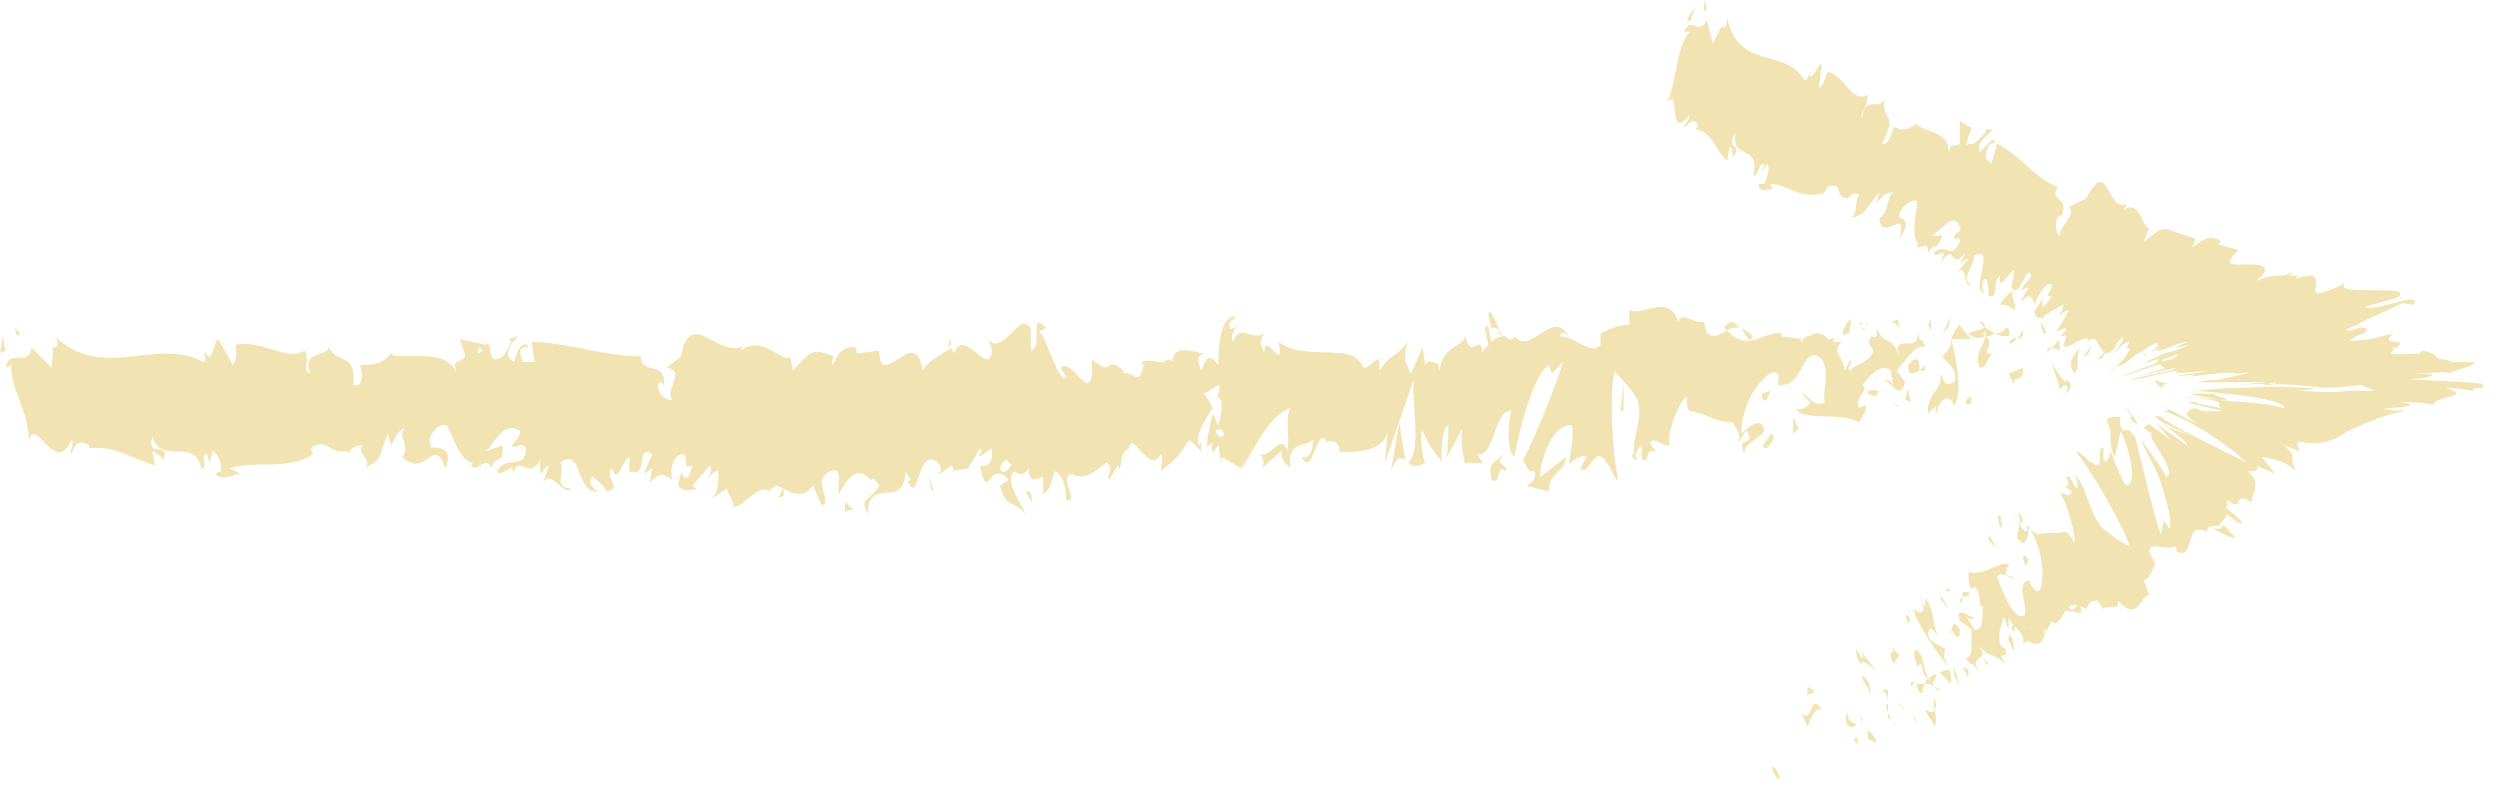 <svg width="87" height="28" viewBox="0 0 87 28" fill="none" xmlns="http://www.w3.org/2000/svg">
<g clip-path="url(#clip0)">
<path d="M78.8 11.6C78.9 11.6 78.9 11.2 78.9 11.1C78.7 11.2 78.8 11.7 78.8 11.6Z" fill="#F1E4B2"/>
<path d="M76.9 12.5V12.4L76.6 12.8L76.9 12.5Z" fill="#F1E4B2"/>
<path d="M75.1 12.5C75.3 13.2 75.8 12.4 76.1 12.6L76.2 12.8L76.3 12.2C75.8 12.4 75.3 12.7 75.1 12.5Z" fill="#F1E4B2"/>
<path d="M74.1 11C74.2 11.3 73.9 11.2 74.3 11.1C74.3 11.1 74.3 11.1 74.3 11C74.3 11 74.2 11 74.1 11Z" fill="#F1E4B2"/>
<path d="M74.3 11C74.5 11 74.2 10.8 74.3 11V11Z" fill="#F1E4B2"/>
<path d="M73.4 11.2L73.6 11C73.5 10.8 73.3 10.8 73.4 10.7C73.2 10.7 73.3 10.9 73.4 11.2Z" fill="#F1E4B2"/>
<path d="M73.2 11.7L73.3 11.6C73.3 11.5 73.3 11.5 73.2 11.7Z" fill="#F1E4B2"/>
<path d="M73.6 11.4L73.3 11.6C73.3 11.7 73.3 11.9 73.4 11.5C73.4 11.7 73.5 11.5 73.6 11.4Z" fill="#F1E4B2"/>
<path d="M73.7 11.5C73.8 11.7 74 11.8 73.8 12C74.3 11.9 74.2 11.4 73.7 11.5Z" fill="#F1E4B2"/>
<path d="M75 13.3L75.2 13.5L75.4 13.3C75.2 13.4 75 13.1 75 13.3Z" fill="#F1E4B2"/>
<path d="M71.9 10.8C71.9 11 72 11.2 72 11.4L72.2 11.2C72.1 11.1 71.9 11 71.9 10.8Z" fill="#F1E4B2"/>
<path d="M72 11.4L71.7 11.7C71.9 11.7 72 11.6 72 11.4Z" fill="#F1E4B2"/>
<path d="M73.1 12.5L73.6 11.9L73 12.5H73.1Z" fill="#F1E4B2"/>
<path d="M70.8 10.8L71 10.4L70.7 11L70.8 10.8Z" fill="#F1E4B2"/>
<path d="M70.1 10.8C70.2 10.5 69.9 10.3 70.1 10.1C69.9 10.2 69.7 10.4 69.6 10.6C69.7 10.6 69.9 10.6 70.1 10.8Z" fill="#F1E4B2"/>
<path d="M69.3 11C69.4 10.9 69.5 10.8 69.5 10.7C69.5 10.8 69.4 10.9 69.3 11Z" fill="#F1E4B2"/>
<path d="M71.2 11.6C71.2 11.5 71.1 11.3 71 11.2L71.1 11.6H71.2Z" fill="#F1E4B2"/>
<path d="M72.4 12.1C72.2 12.3 71.9 12.6 72.2 13C72.4 12.7 72.2 12.5 72.4 12.1Z" fill="#F1E4B2"/>
<path d="M71.4 12.1L71.7 12.2C71.7 12.1 71.6 11.9 71.7 11.8L71.4 12.1Z" fill="#F1E4B2"/>
<path d="M71.2 12.3L71.4 12.1H71.3L71.2 12.3Z" fill="#F1E4B2"/>
<path d="M69.8 11.4C69.7 11.6 69.5 11.6 69.4 11.6C69.6 11.7 69.7 11.7 69.9 11.7C69.9 11.7 70 11.4 69.8 11.4Z" fill="#F1E4B2"/>
<path d="M70.5 11.5C70.4 11.6 70.4 11.6 70.5 11.5C70.4 11.6 70.5 11.6 70.5 11.5Z" fill="#F1E4B2"/>
<path d="M69.9 11.9C70 12 70.1 11.9 70.2 11.7C70.1 11.8 70 11.8 69.9 11.9C69.9 11.8 69.9 11.9 69.9 11.9Z" fill="#F1E4B2"/>
<path d="M68.9 11.2C69 11.3 69 11.4 69.1 11.4C69.1 11.3 68.9 11.1 68.9 11.2Z" fill="#F1E4B2"/>
<path d="M70.4 11.5C70.3 11.6 70.3 11.7 70.2 11.8C70.3 11.8 70.3 11.7 70.4 11.7C70.4 11.5 70.4 11.5 70.4 11.5Z" fill="#F1E4B2"/>
<path d="M67.4 14.4C67.4 14 67.8 13.6 68 14.1C68.3 13.8 68.1 12.5 67.9 11.8C67.9 12 67.9 12.1 67.6 12.4C67.7 12.6 68.2 12.9 68 13.3C67.6 13.5 67.7 13.2 67.5 13C67.7 13.5 67 13.7 67.1 14.4L67.4 14.1C67.4 14.1 67.3 14.3 67.4 14.4Z" fill="#F1E4B2"/>
<path d="M68.5 11.8H68.6C68.5 11.7 68.4 11.6 68.2 11.3C68 11.5 68 11.6 67.9 11.8H68.5Z" fill="#F1E4B2"/>
<path d="M69.1 11.7C69 12.1 68.7 12.3 68.9 12.8C69.2 12.8 69.1 12.4 69.4 12.3C68.8 12.4 69.5 12 69.1 11.7C69.2 11.7 69.3 11.7 69.4 11.6C69.3 11.5 69.2 11.5 69.1 11.4C69.1 11.5 69.1 11.5 69.1 11.5C69.1 11.6 69.1 11.7 69.1 11.7C68.9 11.6 69.1 11.6 69.1 11.5C69.1 11.5 69.1 11.5 69.1 11.4L68.5 11.6C68.7 11.8 68.8 11.8 69.1 11.7Z" fill="#F1E4B2"/>
<path d="M71.7 13.6C71.7 13.5 71.8 13.4 71.9 13.4C72 13.5 71.9 13.6 71.9 13.7C72 13.6 72.2 13.4 71.9 13.2V13.3C71.7 13.2 71.4 12.6 71.4 12.6C71.5 13 71.6 13.2 71.7 13.6Z" fill="#F1E4B2"/>
<path d="M70.4 12.8L69.9 13L70.1 13.4V13.2C70.4 13.2 70.4 13 70.4 12.8Z" fill="#F1E4B2"/>
<path d="M67.8 11.4L67.9 11L67.6 11.6L67.8 11.4Z" fill="#F1E4B2"/>
<path d="M67.2 11.5V11.1L67.1 11.3L67.2 11.5Z" fill="#F1E4B2"/>
<path d="M32.7 16.4L32.6 16.5C32.7 16.5 32.7 16.4 32.7 16.4Z" fill="#F1E4B2"/>
<path d="M52.2 11.5C52 11.1 51.8 10.6 51.8 11L51.9 11.4C52 11.4 52.1 11.4 52.2 11.5Z" fill="#F1E4B2"/>
<path d="M41.9 14.1C41.9 14.1 41.9 14.2 42 14.2C42 14.1 42.1 13.9 42.1 13.8C42.1 13.9 42 14 41.9 14.1Z" fill="#F1E4B2"/>
<path d="M41.8 15.9L41.5 15.6C41.6 15.7 41.7 15.8 41.8 15.9Z" fill="#F1E4B2"/>
<path d="M27.3 16.9L27.1 17.3C27.4 17.3 27.2 17.1 27.3 16.9Z" fill="#F1E4B2"/>
<path d="M61 11.7C60.8 11.5 60.7 11.5 60.6 11.4C60.7 11.6 60.9 12 61 11.7Z" fill="#F1E4B2"/>
<path d="M33.1 11.8C33 11.9 33 12 33 12.1C33.1 12 33.1 11.9 33.1 11.8Z" fill="#F1E4B2"/>
<path d="M60 11.4L60.1 11.5C60.2 11.4 60.4 11.4 60.5 11.4C60.4 11.2 60.2 11.1 60 11.4Z" fill="#F1E4B2"/>
<path d="M65.4 13C65.4 13 65.4 13.1 65.3 13.2C65.3 13.1 65.4 13.1 65.4 13Z" fill="#F1E4B2"/>
<path d="M58.7 14.1C58.8 14.2 58.7 14.2 58.7 14.1V14.1Z" fill="#F1E4B2"/>
<path d="M64.9 11.5C64.9 11.4 64.8 11.4 64.7 11.4C64.8 11.4 64.9 11.5 64.9 11.5Z" fill="#F1E4B2"/>
<path d="M64.9 11.3H65C65 11.3 65 11.2 64.9 11.3Z" fill="#F1E4B2"/>
<path d="M64.6 11.3C64.7 11.3 64.7 11.3 64.8 11.3V11.2C64.7 11.3 64.7 11.3 64.6 11.3Z" fill="#F1E4B2"/>
<path d="M18.1 15.3C18.1 15.3 18 15.3 18.1 15.3C17.9 15.5 18 15.5 18.1 15.3Z" fill="#F1E4B2"/>
<path d="M48.4 16.4C48.6 15.9 48.7 15.9 48.9 16L48.7 14.7L48.4 16.4Z" fill="#F1E4B2"/>
<path d="M30.3 16.5L30.6 16.9C30.2 17.5 29.9 17.3 30.2 17.9C30.2 16.5 31.5 17.8 31.5 16.4L31.7 16.7C31.6 16.7 31.6 16.8 31.6 16.8C32 17.5 31.9 15.8 32.5 16C32.7 16.1 32.8 16.3 32.7 16.5L33.1 16.2C33.2 16.2 33.2 16.5 33.1 16.4L33.7 16.3C33.8 16.1 34 15.8 34.1 15.6C34.3 15.8 34 15.7 34.1 15.9L34.5 15.6C34.6 16 34.4 16.3 34.1 16.2C34.4 17.6 34.4 15.9 35.1 16.7L34.8 16.9C35 17.7 35.3 17.4 35.7 17.9C35.6 17.6 34.9 16.7 35.3 16.4C35.4 16.5 35.6 16.6 35.8 16.3C35.8 16.8 36 16.7 36.3 16.6V17.2C36.6 17 36.6 16.7 36.7 16.4C37 16.5 37.1 17 37.1 17.4C37.6 17.5 36.8 16.6 37.3 16.5C37.7 16.7 38 16.5 38.5 16.1C38.8 16.3 38.5 16.5 38.6 16.7L38.9 16.2C39 16.2 38.9 16.4 38.9 16.4C39.1 16.2 38.9 15.8 39.3 15.6C39.4 14.9 40 16.6 40.4 15.8C40.5 16 40.4 16.2 40.4 16.4C41 15.9 40.9 16 41.4 15.3L41.8 15.7C41.5 15.2 41.9 14.7 42.2 14.2C42.1 14 42 13.8 41.9 13.7L42.4 13.4C42.5 13.5 42.4 13.7 42.3 14C42.3 13.9 42.4 13.9 42.4 13.8C42.6 14 42.5 14.4 42.4 14.8C42.3 14.7 42.3 14.5 42.2 14.4C42.1 14.8 42 15.2 42 15.6C42 15.5 42.1 15.5 42.2 15.4C42.2 15.5 42.1 15.6 42.2 15.7C42.2 15.8 42.3 15.6 42.4 15.5L42.5 16.2V15.9L43.2 16.3C43.7 15.6 44.1 14.5 44.9 14.2C44.7 14.7 44.9 15.1 44.8 15.7C44.6 15 44.2 16 43.8 15.8C44 15.9 44 16.2 43.9 16.3L44.6 15.7C44.6 16.2 44.8 16.1 44.9 16.3C44.8 15.3 45.4 15.6 45.7 15.3C45.7 15.6 45.6 16 45.3 15.9C45.7 16.7 45.8 14.7 46.2 15.4C46.1 15.4 46.1 15.4 46 15.5C46.2 15.2 46.7 15.4 46.6 15.7H46.5C47.1 15.8 48.3 15.7 48.3 14.9C48.3 15 48.2 15.9 48.2 16.1L49.2 13.2C49.1 13.9 49.5 15.7 49 16.1C49.1 16.2 49.3 16.3 49.6 16.1C49.5 16 49.4 15 49.5 15C49.9 15.8 49.7 15.4 50.2 16.1C50.1 15.9 50.2 14.8 50.4 14.8C50.4 15 50.4 15.9 50.3 16L50.9 14.9C50.8 15.1 50.9 15.9 51 16.2C50.9 16 51.5 16.2 51.6 16.1L51.4 15.8C52 16 52 14.2 52.6 14.3C52.5 14.5 52.4 15.7 52.7 15.9C52.8 15.3 53.3 13.1 53.9 12.7L54 13L54.4 12.6C54.1 13.5 53.4 15.3 53 16C53.2 16.3 53.1 16.4 53.4 16.4C53.5 16.7 53.2 16.9 53.1 16.9L53.9 17.1C53.9 16.4 54.5 16.4 54.5 15.9L53.6 16.6C53.6 15.9 54.1 14.7 54.7 14.8C54.8 15.1 54.6 16 54.6 16.2C54.7 16 55.1 15.8 55.2 15.9L55 16.3C55.3 16.6 55.5 15.4 55.9 16.1C56 16.1 56.3 17 56.3 16.6C56.1 15.8 56 13.5 56.2 12.9C56.2 13 56.9 13.6 57 14C57.2 14.6 56.7 15.4 56.9 16C56.9 15.8 57 15.6 57.1 15.5C57.2 15.7 57 16.1 57.3 16C57.4 15.3 57.9 16.1 57.4 15.4C57.7 15.2 57.7 15.5 58.1 15.5C58 15.1 58.4 14 58.7 13.8C58.7 14 58.7 14.2 58.8 14.3C59.4 14.4 59.7 14.7 60.3 14.7C60.4 14.9 60.6 15.1 60.5 15.4C60.6 15.3 60.7 15 60.8 15C61.1 15.6 60.4 15.1 60.7 15.8C60.7 15.4 61.2 15.3 61.4 15C61.3 14.4 60.8 14.9 60.6 15.1C60.6 14.3 61 13.4 61.6 13C62.1 12.8 61.8 13.5 61.9 13.4C62.8 13.5 62.7 11.9 63.4 12.5C63.7 13 63.4 13.6 63.5 14C63.1 14.2 62.9 13.7 62.7 13.7L63 14C62.9 14.2 62.6 14.3 62.5 14.2C62.7 14.7 64 14.3 64.7 14.7C64.8 14.5 65 14.3 64.9 14.1L64.7 14.2C64.5 13.8 65.1 13.6 64.8 13.4C65.1 13.1 65.4 12.6 65.8 12.9L65.9 13.5C65.9 13.3 65.6 13.1 65.5 13.3C65.7 13 66.1 14.1 66.3 13.3L66 12.9C66.3 12.6 66.7 11.9 67 12.1C66.8 11.5 66.9 12.2 66.7 11.5C66.9 12.4 65.8 11.5 66.1 12.4C65.8 11.6 65.6 12.1 65.3 11.4C65.3 11.6 65.4 11.8 65.1 11.7C65.1 11.8 65.1 11.8 65 11.9C65.1 12 65.1 12.1 65.2 12.2C65 12.7 64.6 12.6 64.4 12.9C64.2 12.8 64.5 12.7 64.4 12.5L64.2 12.9C64.2 12.5 63.7 12.2 64.1 11.9H63.7C63.5 11.6 63.2 11.5 63 11.7C62.8 11.6 62.5 12.2 62.7 11.8L62 11.7V11.6C61.4 11.5 60.8 12.3 60.1 11.5C59.9 11.6 59.7 11.8 59.4 11.6L59.3 11.2C59 11.3 58.5 10.8 58.4 11.2C58.1 10.2 57.2 11 56.7 10.8V11.3C56.4 11.3 56.1 11.4 55.7 11.6V12C55.4 12.4 54.8 11.7 54.3 11.7C54.3 11.5 54.5 11.6 54.6 11.7C54 10.7 53.3 12.4 52.7 11.7C52.6 11.9 52.5 11.8 52.4 11.7C52.4 11.7 52.4 11.7 52.3 11.7C52.2 11.6 52.2 11.5 52.1 11.5C52.2 11.6 52.2 11.7 52.3 11.7C52.2 11.7 52 11.8 51.9 11.9L51.8 11.4C51.6 11.2 51.7 11.6 51.8 12C51.7 12.1 51.6 12.2 51.6 12.3C51.5 11.5 51.2 12.6 51 11.7C50.9 12.1 50.2 12 50.1 12.9C50.1 12.8 50 12.7 50.1 12.7C49.9 12.6 49.7 12.5 49.6 12.7L49.5 12.1L49.1 13C48.9 12.6 48.8 12.4 49 11.9C48.4 12.6 48.5 12.2 48 12.9V12.5C47.8 12.5 47.5 13 47.4 12.7C47 11.9 45.5 12.6 44.5 11.9C44.7 13.1 44 11.4 44 12.3C43.9 12 43.8 11.9 44 11.6C43.5 11.9 43.2 11.2 42.9 11.9C42.8 11.6 43 11.5 43 11.3C43 11.4 42.8 11.5 42.8 11.4C42.7 11.2 42.9 11.2 43 11C42.5 11 42.4 11.9 42.4 12.7C42.1 12.3 42 12.4 41.8 12.9C41.7 12.6 41.6 12.4 41.9 12.3C41.7 12.3 40.8 11.9 40.8 12.6C40.7 12.4 40.5 12.6 40.5 12.6C40.1 12.6 40.1 12.5 39.7 12.6L39.8 12.7C39.6 13.5 39.5 12.9 39.1 13V12.9C38.4 12.3 38.8 13.2 38 12.5V13C37.9 14 37.3 12.4 36.9 12.8L37.1 13.1C36.9 13.5 36.4 11.7 36.2 11.6C36.1 11.5 36.3 11.5 36.4 11.4C35.8 10.8 36.3 12 35.9 12.2C35.8 11.9 36 11.3 35.7 11.3C35.5 11 34.8 12.4 34.4 11.8C34.5 12.1 34.6 12.3 34.4 12.5C34.1 12.6 33.5 11.5 33.2 12.3C33.2 12.2 33.1 12.2 33.1 12.1C32.9 12.3 32.3 12.5 32.1 12.9C31.9 11.2 30.6 13.7 30.6 12.2L29.8 12.3V12.1C29.3 12 29.1 12.4 29 12.7C28.9 12.6 29 12.5 29 12.4C28.3 12.1 28.2 12.2 27.6 12.9L27.5 12.4C27.3 12.7 26.5 11.6 25.8 12.2C25.8 12.1 25.8 12 25.9 12C25.1 12.6 24 10.6 23.7 12.4L23.2 12.8C23.9 12.9 23.1 13.6 23.4 13.9C23.1 14 22.7 13.4 23 13.3L23.1 13.4C23.2 12.5 22.3 13.1 22.3 12.4C21 12.4 19.7 11.9 18.5 11.9L18.6 12.6H18.2C18.1 12.4 18 12 18.4 12.1C18.2 11.7 17.9 12.4 17.9 12.6C17.3 12.3 18.1 11.7 18 11.7L17.7 11.8L17.8 11.9C17.6 12.2 17.6 12.5 17.2 12.5C17 12.4 17.1 12 17 12C17 11.9 17 11.9 16.9 12L16 11.8L16.2 12.4C16 12.7 15.7 12.4 15.9 13C15.5 12 13.9 12.6 13.6 12.3C13.3 12.7 12.9 12.7 12.5 12.7C12.6 12.8 12.7 13.5 12.3 13.4C12.4 12.1 11.6 12.8 11.4 11.9C11.7 12.5 10.4 12.1 10.8 13C10.5 12.9 10.8 12.5 10.6 12.2C10 12.6 9.1 11.8 8.2 12C8.2 12.2 8.3 12.4 8.1 12.7L7.6 11.8C7.4 11.9 7.4 12.8 7.1 12.2C7.1 12.3 7.2 12.6 7.1 12.6C5.4 11.7 3.6 13.3 1.9 11.7C2.1 12 2 12.1 1.8 12.1C1.9 12.2 1.8 12.5 1.8 12.8L1.1 12.1C1 12.8 0.3 12.1 0.2 12.8L0.4 12.7C0.3 13.4 1 14.3 1 15.3C1.3 14.5 1.9 16.6 2.5 15.3C2.6 15.5 2.4 15.6 2.5 15.8C2.6 15.4 2.8 15.3 3.1 15.5V15.6C4 15.5 4.4 15.9 5.4 16.2L5.3 15.7C5.5 15.8 5.6 15.9 5.7 16C5.9 15.3 5.1 16 5.3 15.2C5.6 16.2 6.8 15.2 7 16.3C7.3 16.3 6.9 15.8 7.2 15.8L7.3 16.1L7.4 15.7C7.6 15.8 7.7 16.1 7.7 16.4C7.6 16.4 7.5 16.5 7.5 16.5C7.8 16.8 8.3 16.4 8.4 16.5L8 16.3C8.9 16 10 16.4 10.9 15.8L10.8 15.6C11.5 15.2 11.3 15.8 12.1 15.7V15.8C12.2 15.6 12.4 15.5 12.6 15.5C12.4 15.8 13 16 12.7 16.3C13.4 15.9 13.1 16 13.5 15.1L13.6 15.5C13.8 15.2 13.8 15 14.1 14.9C13.8 15.2 14.3 15.5 14 15.9C14.8 16.7 15.1 15.1 15.5 16.3C15.9 15.3 14.8 15.7 15 15.5C14.8 15.2 15.3 14.7 15.5 14.8C15.7 14.8 15.9 16.1 16.5 16.1C16.4 16.1 16.4 16.2 16.4 16.2C16.6 16.5 16.9 15.8 17.1 16.3C17.3 15.7 17.5 16.3 17.5 15.5L16.9 15.7C17.2 15.5 17.5 14.6 18.1 15C18.1 15.2 17.9 15.4 17.8 15.5C18 15.7 18.1 15.3 18.3 15.6C18.3 16.4 17.6 15.8 17.3 16.4C17.5 16.7 18 15.8 17.8 16.7C18 15.6 18.4 16.8 18.8 16V16.5C18.9 16.4 19 16.2 19.1 16.2L18.9 16.8C19.2 16.3 19.6 17.3 19.9 17C19.2 17 19.7 16.4 19.5 16.1C20.3 15.5 20 17.3 20.9 17.1C20.8 17.2 20.4 16.8 20.6 16.6C20.8 16.7 21 16.9 21.1 17.1C21.7 17 21 16.6 21.3 16.3C21.5 16.9 21.6 16.1 21.9 15.9V16.4C22.6 16.7 22.1 15.4 22.7 15.8L22.4 16.5L22.7 16.3L22.6 16.8C23 16.4 23.1 16.5 23.4 16.7C23.3 16.4 23.4 15.8 23.8 15.8C24 16.1 23.7 16.3 24.1 16.2C24 16.5 23.9 16.9 23.7 16.4C23.7 16.6 23.6 16.7 23.6 16.9C23.8 17.2 24.2 17 24.3 17C24.2 17 24.2 17 24.1 16.9L24.7 16.2C24.8 16.4 24.7 16.5 24.6 16.7C24.7 16.6 24.8 16.4 25 16.4C25 16.8 25 17.2 24.7 17.4L25.3 17C25.3 17.2 25.6 17.5 25.5 17.6C25.8 17.8 26.3 16.8 26.8 17.1C26.8 17 26.9 17 27 16.9C27.4 17 27.8 17.5 28.3 16.9L28.6 17.6C29 17.4 28.2 16.7 28.9 16.4C29.4 16.2 29.1 17 29.2 17.2C29.4 16.8 29.8 16.1 30.3 16.7C30.6 16.6 30.5 16.5 30.3 16.5ZM35.2 16.2C35.1 16.3 34.9 16.6 34.8 16.3C35 15.8 35.1 16.1 35.2 16.2ZM42.6 15.1C42.5 15.3 42.4 15.2 42.3 15C42.4 14.9 42.5 14.9 42.6 15.1ZM63.3 11.7C63.1 11.5 63.2 11.6 63.3 11.7V11.7ZM63.8 11.9C63.8 11.8 63.8 11.8 63.8 11.7C63.8 11.8 63.7 11.8 63.6 11.8C63.6 11.9 63.6 12 63.8 11.9ZM16.7 12.1L16.8 12.2C16.6 12.4 16.6 12.2 16.7 12.1Z" fill="#F1E4B2"/>
<path d="M41.8 15.7C41.8 15.6 41.8 15.5 41.8 15.4C41.7 15.5 41.7 15.6 41.8 15.7Z" fill="#F1E4B2"/>
<path d="M57 16C56.9 15.9 56.9 15.8 56.8 15.8C56.8 15.9 56.8 16 57 16Z" fill="#F1E4B2"/>
<path d="M66.1 11.1L65.8 11.2C65.9 11.2 66 11.3 66.1 11.4C66.1 11.3 66 11.1 66.1 11.1Z" fill="#F1E4B2"/>
<path d="M68.5 14.1C68.5 14 68.6 14.1 68.6 14V13.8C68.5 13.8 68.3 14 68.5 14.1Z" fill="#F1E4B2"/>
<path d="M66.4 12.7C66.4 13.1 66.6 13 66.8 12.9C66.8 12.3 66.6 12.5 66.4 12.7Z" fill="#F1E4B2"/>
<path d="M66.8 12.9C66.9 12.9 66.9 12.9 67 12.9C67 12.6 66.9 12.8 66.8 12.9Z" fill="#F1E4B2"/>
<path d="M64.3 11.6C64.4 11.7 64.4 11.1 64.4 11.2C64.5 10.8 63.8 11.9 64.3 11.6Z" fill="#F1E4B2"/>
<path d="M66.5 14L66.4 13.5L66.3 13.9L66.5 14Z" fill="#F1E4B2"/>
<path d="M65 13.7L65.3 13.8C65.3 13.7 65.3 13.7 65.4 13.6C65.2 13.6 65 13.5 65 13.7Z" fill="#F1E4B2"/>
<path d="M65.4 13.6C65.5 13.6 65.6 13.6 65.7 13.5C65.6 13.6 65.4 13.6 65.4 13.6Z" fill="#F1E4B2"/>
<path d="M66.1 14.2L66 14.1L65.8 14L66.1 14.2Z" fill="#F1E4B2"/>
<path d="M61.6 13.6L61.3 13.7C61.3 13.9 61.4 14 61.5 13.9C61.5 13.8 61.6 13.7 61.6 13.6Z" fill="#F1E4B2"/>
<path d="M62.6 14.9C62.5 14.8 62.5 14.7 62.4 14.5V15.1L62.6 14.9Z" fill="#F1E4B2"/>
<path d="M61.6 15.1C61.6 15.3 61.1 15.6 61.5 15.6C61.6 15.4 61.9 15.2 61.6 15.1Z" fill="#F1E4B2"/>
<path d="M56.4 14.3H56.5V13.3L56.4 14.3Z" fill="#F1E4B2"/>
<path d="M51.9 16.7C52.3 16.9 52 16.1 52.4 16.4C52.5 16.2 52.1 16.2 52.2 15.9C51.9 16.2 51.8 16.1 51.9 16.7Z" fill="#F1E4B2"/>
<path d="M52.2 16C52.2 16 52.3 15.9 52.3 15.8C52.2 15.9 52.2 15.9 52.2 16Z" fill="#F1E4B2"/>
<path d="M0.7 11.6L0.5 11.4L0.6 11.7L0.7 11.6Z" fill="#F1E4B2"/>
<path d="M0.2 12.3L0.1 11.7L0 12.3C0.1 12.2 0.2 12.2 0.2 12.3Z" fill="#F1E4B2"/>
<path d="M35.9 17.5V17.3C35.9 17.1 35.8 17.1 35.7 17.1L35.9 17.5Z" fill="#F1E4B2"/>
<path d="M32.4 17L32.5 17.1L32.3 16.5L32.4 17Z" fill="#F1E4B2"/>
<path d="M29.4 17.8C29.5 17.8 29.7 17.7 29.8 17.7C29.5 17.8 29.4 17.1 29.4 17.8Z" fill="#F1E4B2"/>
<path d="M61.7 26.7C61.6 26.7 61.8 27.1 61.9 27.1C62 27 61.7 26.6 61.7 26.7Z" fill="#F1E4B2"/>
<path d="M63.4 24.7C63 24.1 63.1 25 62.8 24.9L62.7 24.8L62.9 25.3C63 25.1 63.1 24.6 63.4 24.7Z" fill="#F1E4B2"/>
<path d="M64.7 25.8C64.5 25.6 64.7 25.5 64.5 25.8C64.5 25.8 64.5 25.8 64.6 25.8C64.6 25.8 64.6 25.8 64.7 25.8Z" fill="#F1E4B2"/>
<path d="M64.6 25.8C64.5 25.9 64.7 26 64.6 25.8V25.8Z" fill="#F1E4B2"/>
<path d="M65 25.4V25.7C65.1 25.8 65.3 25.8 65.3 25.9C65.3 25.7 65.2 25.6 65 25.4Z" fill="#F1E4B2"/>
<path d="M64.8 25.3V25C64.7 24.9 64.6 24.7 64.8 25.1C64.7 24.9 64.8 25.1 64.8 25.3Z" fill="#F1E4B2"/>
<path d="M64.6 25.2C64.4 25.1 64.3 25.1 64.3 24.8C64.1 25.1 64.4 25.5 64.6 25.2Z" fill="#F1E4B2"/>
<path d="M63.1 24L62.9 23.9V24.2C62.9 24.1 63.2 24.2 63.1 24Z" fill="#F1E4B2"/>
<path d="M66 25.3C65.9 25.2 65.8 25 65.7 24.8V25C65.8 25 65.9 25.1 66 25.3Z" fill="#F1E4B2"/>
<path d="M65.7 24.8V24.5C65.6 24.5 65.6 24.6 65.7 24.8Z" fill="#F1E4B2"/>
<path d="M66.6 25L66.7 25.3L66.6 24.8V25Z" fill="#F1E4B2"/>
<path d="M67 24.7C67.1 25 67.3 25.1 67.3 25.3C67.4 25.2 67.4 24.9 67.3 24.7C67.3 24.8 67.2 24.8 67 24.7Z" fill="#F1E4B2"/>
<path d="M67.3 24.3C67.3 24.4 67.3 24.5 67.3 24.7C67.4 24.6 67.4 24.5 67.3 24.3Z" fill="#F1E4B2"/>
<path d="M66 24.4C66.1 24.5 66.2 24.7 66.3 24.7L66 24.4C66.1 24.4 66 24.4 66 24.4Z" fill="#F1E4B2"/>
<path d="M65.1 24.3C65.1 24 65.1 23.7 64.8 23.5C64.8 23.8 65.1 23.9 65.1 24.3Z" fill="#F1E4B2"/>
<path d="M65.7 24H65.5C65.6 24.1 65.7 24.2 65.7 24.4V24Z" fill="#F1E4B2"/>
<path d="M66.9 24.1C66.9 23.9 67 23.8 67 23.8C66.9 23.8 66.7 23.8 66.7 23.8C66.7 23.9 66.8 24.2 66.9 24.1Z" fill="#F1E4B2"/>
<path d="M66.5 24.2C66.4 24.1 66.4 24.1 66.5 24.2V24.2Z" fill="#F1E4B2"/>
<path d="M67.9 23.3C67.8 23.3 67.8 23.2 67.9 23.3V23.3Z" fill="#F1E4B2"/>
<path d="M66.6 23.7C66.5 23.7 66.5 23.8 66.5 23.9C66.5 23.9 66.6 23.8 66.6 23.7Z" fill="#F1E4B2"/>
<path d="M67.5 24C67.4 23.9 67.3 23.9 67.3 23.9C67.3 23.9 67.5 24.1 67.5 24Z" fill="#F1E4B2"/>
<path d="M66.5 24.2C66.6 24.3 66.6 24.3 66.5 24.2V24.2Z" fill="#F1E4B2"/>
<path d="M66.8 20.7C67 21.1 67 21.5 66.6 21.2C66.6 21.5 67.3 22.6 67.8 23.2C67.7 23 67.6 22.9 67.7 22.6C67.5 22.4 67.1 22.4 67.1 22C67.2 21.7 67.3 22 67.5 22.2C67.2 21.8 67.4 21.4 67 20.8V21.1C66.9 21 66.9 20.8 66.8 20.7Z" fill="#F1E4B2"/>
<path d="M67.5 23.4C67.6 23.5 67.7 23.6 67.9 23.8C67.9 23.6 67.9 23.4 67.8 23.3L67.5 23.4Z" fill="#F1E4B2"/>
<path d="M67.1 23.6C66.9 23.2 67 22.9 66.7 22.6C66.5 22.7 66.7 23 66.7 23.2C67 22.9 66.8 23.5 67.1 23.6C67 23.7 67 23.7 67 23.8C67.1 23.8 67.2 23.8 67.3 23.9C67.3 23.9 67.2 23.8 67.3 23.9C67.2 23.7 67.2 23.7 67.1 23.6C67.2 23.6 67.2 23.7 67.2 23.8V23.9L67.4 23.5C67.3 23.4 67.3 23.5 67.1 23.6Z" fill="#F1E4B2"/>
<path d="M64.8 22.7C64.8 22.8 64.9 22.9 64.8 22.9C64.7 22.8 64.7 22.7 64.6 22.6C64.6 22.7 64.6 23 64.8 23.1V23C65 23.1 65.4 23.4 65.4 23.5C65.2 23.2 65 23 64.8 22.7Z" fill="#F1E4B2"/>
<path d="M65.9 23.1L66.1 22.8L65.8 22.5L65.9 22.7C65.7 22.7 65.8 22.9 65.9 23.1Z" fill="#F1E4B2"/>
<path d="M68 23.5L68.2 23.9L68 23.2V23.5Z" fill="#F1E4B2"/>
<path d="M68.3 23.2L68.5 23.6V23.3L68.3 23.2Z" fill="#F1E4B2"/>
<path d="M74.7 12.3L74.6 12.4C74.6 12.3 74.7 12.3 74.7 12.3Z" fill="#F1E4B2"/>
<path d="M74.9 12.4L75.1 12.3C75 12.4 74.9 12.4 74.9 12.4Z" fill="#F1E4B2"/>
<path d="M77 18.4C77.4 18.6 78 18.9 77.7 18.6L77.4 18.3C77.3 18.4 77.2 18.4 77 18.4Z" fill="#F1E4B2"/>
<path d="M81.1 13.2C81 13.2 80.9 13.2 80.8 13.2C81.1 13.2 81.3 13.2 81.6 13.2C81.4 13.3 81.3 13.2 81.1 13.2Z" fill="#F1E4B2"/>
<path d="M77.4 13.2L78.1 13.1C77.8 13.2 77.6 13.2 77.4 13.2Z" fill="#F1E4B2"/>
<path d="M72.8 12L72.5 12.4C72.7 12.4 72.7 12.2 72.8 12Z" fill="#F1E4B2"/>
<path d="M71.8 21.2C72 21.3 72.1 21.3 72.2 21.3C71.9 21.1 71.6 20.8 71.8 21.2Z" fill="#F1E4B2"/>
<path d="M79.8 9.5C79.6 9.5 79.5 9.6 79.4 9.6C79.6 9.6 79.7 9.6 79.8 9.5Z" fill="#F1E4B2"/>
<path d="M72.4 21.1C72.4 21.1 72.3 21.1 72.3 21C72.3 21.1 72.2 21.2 72.1 21.2C72.3 21.4 72.5 21.4 72.4 21.1Z" fill="#F1E4B2"/>
<path d="M69.8 22.6C69.7 22.7 69.8 22.7 69.8 22.6V22.6Z" fill="#F1E4B2"/>
<path d="M68.6 21.3C68.6 21.2 68.6 21.2 68.5 21.1C68.6 21.2 68.6 21.3 68.6 21.3Z" fill="#F1E4B2"/>
<path d="M69.6 22.5C69.7 22.5 69.7 22.6 69.8 22.6C69.7 22.6 69.7 22.5 69.6 22.5Z" fill="#F1E4B2"/>
<path d="M69.7 22.7C69.7 22.7 69.6 22.7 69.7 22.7C69.6 22.8 69.7 22.8 69.7 22.7Z" fill="#F1E4B2"/>
<path d="M68 8.2C67.9 8.3 67.9 8.3 68 8.2V8.2Z" fill="#F1E4B2"/>
<path d="M75 14C75.6 14.3 75.5 14.3 75.3 14.3C75.8 14.5 76.3 14.7 76.7 14.9C76.2 14.6 75.6 14.3 75 14Z" fill="#F1E4B2"/>
<path d="M74.1 12.2C74 12.3 74 12.4 73.9 12.5C73.4 13 73.6 12.8 73.2 13.3C73.6 12.8 73.7 12.7 73.8 12.7C73.9 12.7 73.9 12.7 74.5 12.2L74.3 12.4H74.2C73.7 12.9 75.1 11.7 75.1 12C75.1 12.1 74.9 12.2 74.7 12.3C74.8 12.2 75 12.2 75.2 12.1C75.2 12.1 74.9 12.3 74.9 12.2H75.2C75.5 12.1 75.9 11.9 76.1 11.9C75.9 12 75.9 12 75.7 12.1L76.2 12C75.8 12.2 75.3 12.3 75.3 12.3C74.5 12.7 74.6 12.6 74.8 12.6C75 12.5 75.4 12.4 74.9 12.7L74.6 12.8C73.6 13.2 74 13.1 73.3 13.3C73.7 13.2 74.9 12.7 75.5 12.6C75.4 12.7 75.3 12.7 75.8 12.6C75.1 12.8 75.3 12.8 75.4 12.8L74.4 13.1C74.8 13 75.3 12.9 75.7 12.8C75.7 12.9 74.9 13 74.2 13.2C74.1 13.3 75.5 12.9 75.8 12.9C75.5 13 76 13 76.8 12.9C76.5 13 76 13 75.7 13.1L76.7 13C76.7 13 76.4 13 76.2 13.1C76.6 13.1 77.4 12.9 77.9 13C78.6 12.9 78.2 13 77.7 13.1C77.3 13.2 76.8 13.2 77.8 13.2C77.4 13.2 76.9 13.2 76.4 13.3C77.3 13.3 77.4 13.3 78 13.3C78.2 13.3 78.5 13.3 78.9 13.3L77.8 13.4C78.9 13.3 80.1 13.4 80.9 13.5C81.5 13.5 81.9 13.4 82.2 13.4C82.3 13.5 82.5 13.5 82.6 13.6C82.3 13.6 81.9 13.6 81.4 13.6C81.5 13.6 81.6 13.6 81.7 13.6C81.1 13.7 80.4 13.6 79.7 13.6C80 13.6 80.3 13.6 80.6 13.5C79.9 13.5 79 13.4 78.2 13.5C78.3 13.5 78.5 13.5 78.5 13.5C78.3 13.5 78.1 13.5 78 13.5C77.9 13.5 78.1 13.5 78.4 13.5H76.9H77.5L76.4 13.6C77.7 13.7 79.5 13.9 79.5 14.2C78.7 14 78 14 77 13.9C78.2 14 76.7 13.7 77.1 13.7C76.9 13.7 76.4 13.7 76.2 13.7C76.5 13.8 76.8 13.8 77.1 13.9C76.2 13.8 76.4 13.9 76 13.8C77.8 14 77 14 77.3 14.2C76.8 14.1 76.2 14 76.5 14C75.2 13.9 78.2 14.4 77 14.3C77 14.3 77.1 14.3 76.9 14.2C77.3 14.3 76.7 14.4 76.4 14.2C76 14.3 75.9 14.5 76.8 14.9C76.7 14.8 75.6 14.4 75.4 14.3C76.5 14.8 77.4 15.4 78.2 16.1C77.4 15.7 75.5 14.8 75.2 14.5C75 14.5 74.9 14.4 75.1 14.6C75.2 14.7 76.3 15.2 76.3 15.2C75.3 14.8 75.7 15 75 14.6C75.2 14.7 76.2 15.4 76.1 15.5C76 15.4 75.1 14.8 75 14.7C75.3 15 75.5 15.3 75.8 15.6C75.7 15.4 75 14.9 74.7 14.7C74.9 14.8 74.6 14.8 74.6 14.9L74.9 15.1C74.6 15.1 75.8 16.4 75.4 16.6C75.3 16.4 74.6 15.4 74.5 15.3C74.6 15.6 75 16.2 75.2 16.8C75.4 17.5 75.6 18.1 75.5 18.4L75.3 18.1L75.2 18.6C74.9 17.8 74.5 15.9 74.3 15.2C74.1 15 74.1 14.9 73.9 15C73.7 14.8 73.8 14.5 73.8 14.5C73.6 14.5 73.4 14.5 73.3 14.6C73.6 15.2 73.3 15.4 73.6 15.9L73.8 15C74.1 15.6 74.4 16.8 74 16.9C73.8 16.7 73.5 15.8 73.4 15.6C73.5 15.8 73.3 16.2 73.2 16V15.6C72.9 15.5 73.3 16.5 72.8 16.1C72.7 16.1 72.2 15.5 72.3 15.8C72.8 16.4 74 18.5 74.1 19C74 19 73.4 18.6 73.1 18.3C72.7 17.8 72.6 16.9 72.2 16.5C72.3 16.7 72.3 16.9 72.3 17C72.1 16.9 72.1 16.5 71.9 16.6C72.2 17.2 71.5 16.7 72.1 17.1C72 17.4 71.9 17.1 71.7 17.2C72 17.6 72.2 18.6 72.2 18.9C72.1 18.7 72 18.6 71.9 18.5C71.5 18.6 71.2 18.5 70.9 18.6C70.8 18.5 70.5 18.4 70.5 18.1C70.5 18.2 70.6 18.5 70.5 18.5C70 18.1 70.7 18.3 70.2 17.8C70.4 18.2 70.2 18.4 70.2 18.7C70.5 19.2 70.6 18.6 70.6 18.3C71 19 71.2 19.9 71 20.5C70.8 20.8 70.6 20.1 70.6 20.2C70 20.3 70.9 21.7 70.2 21.4C69.8 21 69.7 20.5 69.5 20.1C69.6 19.8 70 20.2 70.1 20.1L69.8 20C69.8 19.8 69.9 19.6 70 19.7C69.6 19.4 69.1 20.1 68.5 19.9C68.5 20.1 68.5 20.3 68.6 20.5L68.7 20.4C69 20.7 68.8 21.1 69 21.1C69 21.5 69 22 68.7 21.9L68.4 21.4C68.5 21.6 68.7 21.6 68.7 21.4C68.7 21.7 68 20.9 68.2 21.6L68.6 21.9C68.6 22.3 68.7 22.9 68.4 22.9C68.8 23.4 68.4 22.8 68.9 23.4C68.4 22.7 69.4 23.1 68.8 22.4C69.3 23 69.2 22.6 69.8 23.1C69.7 22.9 69.5 22.8 69.8 22.8C69.8 22.7 69.8 22.7 69.8 22.6C69.7 22.5 69.6 22.5 69.6 22.4C69.5 21.9 69.7 21.8 69.7 21.5C69.8 21.5 69.8 21.7 69.9 21.9V21.5C70.1 21.9 70.5 22 70.4 22.4L70.6 22.3C70.8 22.5 71.1 22.4 71.1 22.2C71.2 22.2 71.1 21.6 71.2 22L71.4 21.6L71.5 21.7C71.9 21.6 71.8 20.7 72.6 21.2C72.7 21 72.7 20.9 73 20.9L73.2 21.2C73.3 21 73.8 21.3 73.7 20.9C74.4 21.7 74.5 20.7 74.8 20.7L74.6 20.2C74.8 20.1 74.9 19.9 75 19.6L74.8 19.2C74.8 18.8 75.4 19.2 75.7 19C75.8 19.2 75.7 19.2 75.6 19.1C76 19.4 76.1 19.2 76.2 18.9C76.3 18.6 76.3 18.3 76.8 18.5C76.8 18.3 77 18.3 77.1 18.3C77.1 18.3 77.1 18.3 77.2 18.3C77.3 18.3 77.4 18.4 77.5 18.4C77.4 18.3 77.3 18.3 77.2 18.3C77.3 18.2 77.4 18.1 77.5 17.9L77.9 18.2C78.2 18.3 77.9 18 77.5 17.7C77.5 17.6 77.5 17.5 77.5 17.4C78.2 17.9 77.6 17 78.4 17.5C78.2 17.2 78.9 16.9 78.1 16.3C78.2 16.4 78.3 16.4 78.2 16.4C78.4 16.4 78.7 16.4 78.5 16.2L79.2 16.5C79 16.3 78.9 16.1 78.7 15.9C79.3 16 79.6 16.1 79.9 16.4C79.6 15.7 80 16 79.5 15.5L80 15.7C80.1 15.6 79.7 15.3 80.2 15.4C80.8 15.5 81.3 15.3 81.7 15C82.2 14.8 82.7 14.5 83.7 14.3C81.5 14.2 85 14.2 83.5 14C84 14 84.4 14 84.7 14.1C84.6 13.8 86.2 13.8 85.1 13.5C85.7 13.5 85.8 13.6 86.2 13.6C86.1 13.6 85.9 13.5 86.3 13.5C86.7 13.5 86.7 13.6 86.8 13.6C87.2 13.3 85.5 13.3 83.9 13.2C84.9 13.1 84.9 13 83.9 13C84.5 13 85.2 12.9 85.2 13C85.4 12.9 86.2 12.7 86.1 12.6C85.9 12.6 85.6 12.6 85.2 12.6C85.5 12.6 85.1 12.5 84.9 12.5C84.7 12.4 84.8 12.3 84.3 12.2L84.2 12.3C82.5 12.4 83.6 12.2 83.2 12.1H83.4C83.9 11.7 82.7 12.1 83.3 11.6L82.5 11.8C81.5 11.9 81.7 11.9 82 11.7C82.3 11.6 82.6 11.4 82.1 11.4L81.8 11.5C81.4 11.5 81.9 11.4 82.4 11.1C82.9 10.9 83.5 10.6 83.5 10.6C83.6 10.5 83.8 10.6 84 10.6C84.3 10.1 82.9 10.8 82.3 10.7C82.7 10.5 83.7 10.4 83.5 10.2C83.6 10.1 83 10.1 82.4 10.1C81.8 10.1 81.4 10.1 81.6 9.8C81.4 10 81.1 10.1 80.7 10.2C80.5 10.2 80.6 10 80.6 9.8C80.6 9.6 80.5 9.5 79.9 9.7C79.9 9.6 80 9.6 80.1 9.6C79.7 9.6 79 9.5 78.5 9.8C79.2 9.2 78.6 9.2 78.2 9.2C77.7 9.2 77.3 9.3 77.9 8.7L77.2 8.5L77.3 8.4C76.9 8.1 76.6 8.4 76.3 8.6C76.3 8.5 76.4 8.4 76.4 8.3C75.4 8 75.4 7.9 75.2 8C75.1 8 74.9 8.2 74.6 8.4L74.8 7.9C74.6 8.1 74.5 6.9 73.9 7.3C73.9 7.3 74 7.2 74 7.1C73.3 7.4 73.4 5.4 72.6 6.9L72 7.2C72.3 7.5 71.6 7.9 71.7 8.2C71.5 8.2 71.5 7.5 71.7 7.5V7.6C72.1 6.8 71.3 7.1 71.6 6.5C70.8 6.2 70.3 5.4 69.5 5L69.3 5.7L69.1 5.5C69.1 5.3 69.2 4.9 69.4 5C69.5 4.6 69 5.2 68.9 5.3C68.7 4.9 69.4 4.6 69.3 4.5H69.1V4.6C68.9 4.8 68.7 5.1 68.5 5C68.4 4.8 68.6 4.6 68.6 4.5C68.6 4.5 68.6 4.4 68.5 4.4L68.2 4.2V5C67.9 5.2 67.9 4.8 67.8 5.5C68 4.5 66.8 4.6 66.7 4.3C66.3 4.6 66.1 4.5 65.9 4.4C65.9 4.5 65.7 5.1 65.5 5C66.1 3.8 65.4 4.3 65.6 3.3C65.5 4 64.9 3.2 64.8 4.1C64.7 4 65 3.7 65 3.3C64.4 3.6 64.2 2.6 63.6 2.5C63.5 2.7 63.5 2.9 63.3 3.1L63.4 2.2C63.3 2.2 62.9 3.1 63 2.4C63 2.5 62.9 2.8 62.8 2.8C62.1 1.6 60.5 2.5 60.1 0.6C60.1 1 60 1 59.9 0.9C59.9 1 59.7 1.3 59.6 1.5L59.4 0.7C59.1 1.3 58.9 0.5 58.6 1.1H58.8C58.3 1.7 58.4 2.7 58 3.6C58.5 2.9 58 5 58.8 4C58.8 4.2 58.6 4.3 58.6 4.5C58.8 4.2 59 4.1 59.1 4.4L59 4.5C59.6 4.6 59.6 5.1 60.1 5.6L60.2 5.1C60.3 5.2 60.3 5.4 60.3 5.5C60.7 4.9 60 5.3 60.4 4.6C60.2 5.6 61.3 5 61 6.1C61.2 6.2 61.2 5.6 61.4 5.7L61.3 6L61.5 5.7C61.6 5.8 61.5 6.2 61.4 6.4C61.4 6.4 61.3 6.4 61.2 6.4C61.2 6.8 61.7 6.5 61.7 6.6L61.6 6.4C62.2 6.4 62.7 7 63.5 6.7L63.6 6.5C64.2 6.3 63.8 6.9 64.3 6.9C64.5 6.7 64.6 6.7 64.7 6.8C64.5 7 64.7 7.4 64.4 7.6C65 7.4 64.8 7.4 65.4 6.7L65.3 7.1C65.5 6.8 65.6 6.7 65.9 6.7C65.6 6.9 65.8 7.3 65.4 7.6C65.5 8.5 66.4 7.1 66.1 8.3C66.7 7.5 65.9 7.6 66.1 7.5C66.1 7.2 66.6 6.9 66.7 7C66.8 7.1 66.4 8.3 66.8 8.5H66.7C66.7 8.8 67.1 8.3 67.1 8.8C67.4 8.3 67.3 8.9 67.6 8.2H67.2C67.5 8.1 68 7.3 68.2 7.9C68.3 8 68.1 8.1 68 8.2C68 8.5 68.2 8.1 68.2 8.4C67.9 9.1 67.7 8.4 67.3 8.8C67.3 9.1 67.9 8.4 67.5 9.2C68.1 8.3 67.8 9.5 68.4 8.8L68.2 9.2C68.3 9.1 68.4 9 68.5 9L68.1 9.5C68.5 9.1 68.3 10.1 68.6 9.9C68.2 9.7 68.7 9.3 68.7 8.9C69.5 8.5 68.5 10.2 69.1 10.2C69 10.2 68.9 9.8 69.1 9.7C69.2 9.8 69.2 10.1 69.2 10.3C69.6 10.4 69.3 9.8 69.6 9.6C69.5 10.2 69.9 9.5 70.1 9.4L70 10C70.3 10.5 70.5 9.1 70.7 9.6L70.3 10.1L70.6 10L70.3 10.5C70.7 10.2 70.7 10.3 70.8 10.6C70.9 10.3 71.2 9.8 71.4 9.9C71.4 10.2 71.1 10.3 71.4 10.3C71.2 10.6 71 10.9 71.1 10.4C71 10.5 70.9 10.7 70.8 10.8C70.8 11.2 71.1 11 71.2 11.1L71.1 11L71.8 10.6C71.8 10.8 71.7 10.9 71.6 11C71.7 11 71.8 10.8 72 10.8C71.8 11.1 71.7 11.5 71.4 11.6L71.9 11.4C71.9 11.6 71.9 11.9 71.8 12C71.9 12.3 72.6 11.5 72.7 11.9C72.7 11.8 72.8 11.8 72.9 11.8C73.1 12 73.2 12.6 73.6 12.1C73.5 12.3 73.4 12.5 73.3 12.7C73.4 12.6 73.6 11.9 73.9 11.7C74.1 11.6 73.6 12.2 73.5 12.4C73.7 12.1 74.3 11.6 74 12.1C74.1 12.2 74.2 12.1 74.1 12.2ZM75.6 12.5C75.4 12.5 75 12.7 75.3 12.5C76.1 12.2 75.7 12.4 75.6 12.5ZM78.9 13.4C78.6 13.4 78.8 13.4 79.2 13.3C79.2 13.3 79.2 13.4 78.9 13.4ZM70.4 21.8C70.6 21.9 70.5 21.9 70.4 21.8V21.8ZM70 21.8C70 21.9 70 21.9 70.1 22C70.1 21.9 70.1 21.8 70.2 21.8C70.1 21.7 70.1 21.7 70 21.8ZM68.5 4.9V5C68.4 5.1 68.4 5 68.5 4.9Z" fill="#F1E4B2"/>
<path d="M71.9 16.1C72 16.1 72.1 16.2 72.1 16.3C72.1 16.2 72 16.1 71.9 16.1Z" fill="#F1E4B2"/>
<path d="M69.1 23.2L69.2 23C69.1 23.1 69.1 23 69 22.9C69.1 23.1 69.2 23.2 69.1 23.2Z" fill="#F1E4B2"/>
<path d="M66.3 21.4L66.4 21.7C66.5 21.6 66.5 21.4 66.3 21.4Z" fill="#F1E4B2"/>
<path d="M68.2 21.9C68 21.6 68 21.7 67.9 21.9C68.2 22.4 68.2 22.1 68.2 21.9Z" fill="#F1E4B2"/>
<path d="M67.9 21.9C67.9 21.9 67.8 22 67.9 21.9C67.9 22.2 67.8 22 67.9 21.9Z" fill="#F1E4B2"/>
<path d="M69.9 22.2C69.8 22.1 70.1 22.7 70 22.5C70.2 23 70 21.8 69.9 22.2Z" fill="#F1E4B2"/>
<path d="M67.5 20.8L67.8 21.2L67.6 20.8H67.5Z" fill="#F1E4B2"/>
<path d="M68.5 20.6H68.3C68.3 20.7 68.3 20.7 68.3 20.8C68.4 20.7 68.6 20.8 68.5 20.6Z" fill="#F1E4B2"/>
<path d="M68.3 20.8C68.2 20.8 68.2 20.9 68.2 21C68.3 20.9 68.3 20.9 68.3 20.8Z" fill="#F1E4B2"/>
<path d="M67.7 20.5L67.8 20.6L67.9 20.5H67.7Z" fill="#F1E4B2"/>
<path d="M70.5 19.7L70.6 19.5C70.5 19.3 70.4 19.3 70.4 19.4C70.4 19.4 70.4 19.5 70.5 19.7Z" fill="#F1E4B2"/>
<path d="M69.2 18.8C69.3 18.9 69.4 19 69.5 19.1L69.2 18.6V18.8Z" fill="#F1E4B2"/>
<path d="M69.7 18.4C69.6 18.2 69.7 17.8 69.5 18C69.6 18.1 69.5 18.3 69.7 18.4Z" fill="#F1E4B2"/>
<path d="M73 17.5L73.5 18.4L73 17.5Z" fill="#F1E4B2"/>
<path d="M74 14.2C73.8 14 74.4 14.7 74.1 14.5C74.2 14.7 74.3 14.7 74.4 14.8C74.3 14.6 74.4 14.7 74 14.2Z" fill="#F1E4B2"/>
<path d="M74.4 14.8C74.4 14.8 74.4 14.9 74.5 14.9C74.4 14.9 74.4 14.9 74.4 14.8Z" fill="#F1E4B2"/>
<path d="M59.4 0.3L59.3 0V0.4L59.4 0.3Z" fill="#F1E4B2"/>
<path d="M58.8 0.8L59 0.2L58.7 0.7C58.7 0.7 58.8 0.7 58.8 0.8Z" fill="#F1E4B2"/>
<path d="M73.8 13.1L74 13C74.3 12.9 74.3 12.9 74.3 12.9L73.8 13.1Z" fill="#F1E4B2"/>
<path d="M74 12.7L74.6 12.3L74 12.7Z" fill="#F1E4B2"/>
<path d="M73.3 13.2C73.3 13.2 73.3 13.1 73.3 13.2C73.3 13.2 73.6 12.5 73.3 13.2Z" fill="#F1E4B2"/>
</g>
<defs>
<clipPath id="clip0">
<rect width="86.4" height="27.1" fill="white"/>
</clipPath>
</defs>
</svg>

